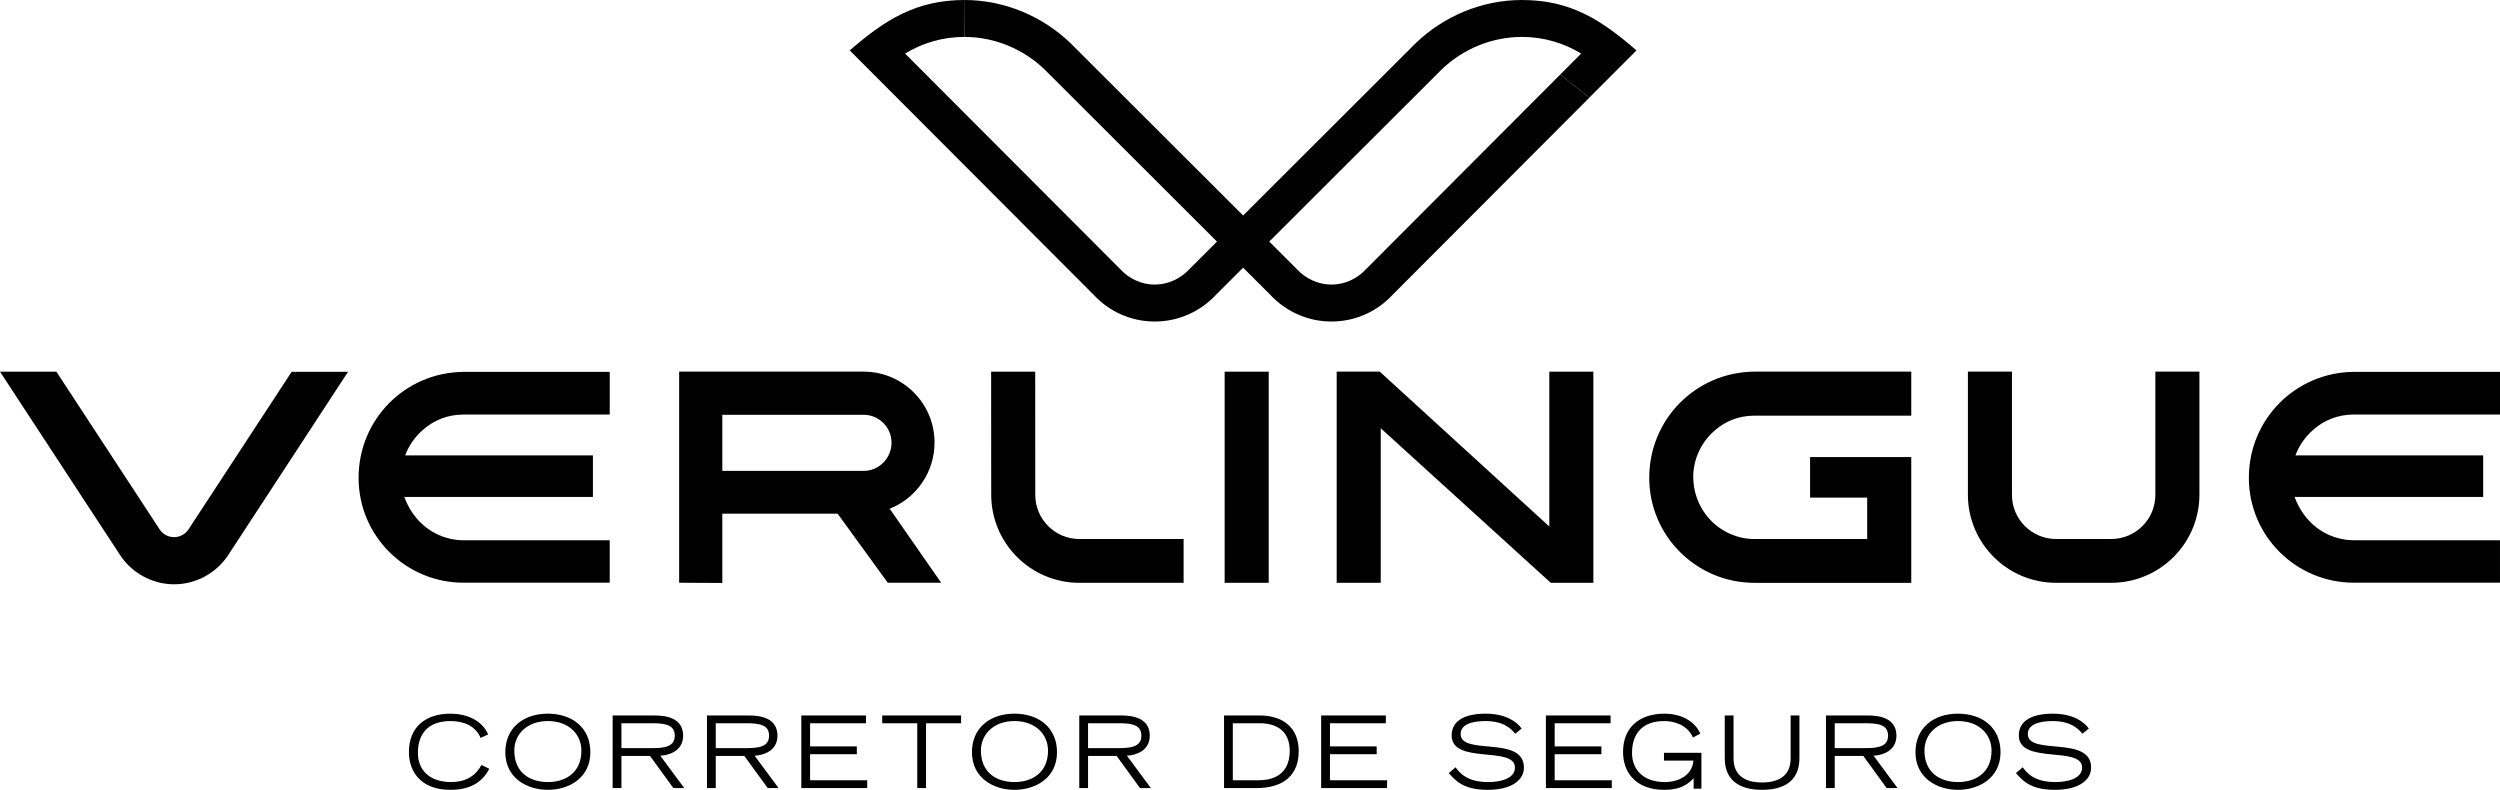 <?xml version="1.0" encoding="UTF-8" standalone="no"?>
<svg id="Calque_1" viewBox="0 0 1251.98 395.55" version="1.1" width="1251.98" height="395.55" xmlns="http://www.w3.org/2000/svg">
  
  <defs id="defs1">
    .cls-1{fill-rule:evenodd;}
  </defs>
  <g id="g3" transform="translate(-88.25,-66.2)">
    <g id="g2">
      <path d="m 884.23,115.06 -98.6,98.79 c -7.6,8.21 -18.5,13.37 -30.59,13.37 -12.09,0 -23.04,-5.2 -30.63,-13.37 L 611.25,100.87 C 600.83,90.94 586.62,84.69 571.19,84.69 L 571.14,66.2 c 20.46,0 39.3,8.34 52.95,21.36 l 113.66,113.47 c 4.26,4.63 10.55,7.69 17.29,7.69 6.74,0 12.98,-3.03 17.24,-7.67 l 97.36,-97.55 14.6,11.56 z" id="path1" />
      <path d="m 869.63,103.5 10.46,-10.48 c -8.69,-5.27 -18.8,-8.33 -29.63,-8.33 -15.43,0 -29.69,6.24 -40.12,16.18 L 697.18,213.85 c -7.59,8.17 -18.55,13.37 -30.63,13.37 -12.08,0 -22.99,-5.16 -30.59,-13.37 L 513.79,91.44 C 531.34,76.25 546.87,66.2 571.34,66.2 l -0.16,18.49 c -10.84,0 -21,3.06 -29.68,8.33 l 107.82,108.03 c 4.25,4.64 10.47,7.67 17.23,7.67 6.76,0 13.04,-3.06 17.29,-7.69 L 797.49,87.56 c 13.66,-13.02 32.5,-21.36 52.95,-21.36 24.47,0 39.79,10.05 57.34,25.24 l -23.57,23.62 -14.6,-11.56 z" id="path2" />
    </g>
    <path class="cls-1" d="m 393.59,336.76 v 21.25 h -73.25 c -28.72,0 -52.51,-23.25 -52.51,-52.51 0,-29.26 23.27,-52.78 52.53,-53.06 h 73.24 v 21.37 h -73.25 c -7.96,0 -14.89,2.87 -20.19,7.57 -4,3.44 -7.13,7.86 -9.01,12.89 h 94.03 v 20.8 h -94.46 c 3.87,10.39 11.47,17.58 20.94,20.39 2.73,0.84 5.65,1.3 8.69,1.3 H 393.6 Z M 507.7,323.45 h -57.72 v 34.7 l -21.62,-0.12 V 252.31 h 92.38 c 19.61,0 35.52,15.9 35.52,35.51 0,15.01 -9.31,27.94 -22.46,33.15 l 25.78,37.05 h -26.74 l -25.12,-34.58 z m -57.72,-49.53 v 28.1 h 70.75 c 7.72,0 13.99,-6.38 13.99,-14.11 0,-7.73 -6.26,-13.99 -13.99,-13.99 z m 231.01,84.15 h -52.18 c -24.39,0 -44.17,-19.77 -44.17,-44.16 l -0.04,-61.6 h 22.07 l 0.04,61.72 c 0,12.21 9.9,22.1 22.1,22.1 h 52.18 z m 20.55,-105.76 h 22.07 v 105.76 h -22.07 z m 78.17,28.35 v 77.41 H 757.65 V 252.31 h 21.57 l 84.91,77.55 v -77.53 h 22.06 v 105.74 c 0,0 -21.32,0 -21.32,0 z m 187.08,77.41 c -28.77,0 -52.61,-23.29 -52.61,-52.61 0,-29.32 23.31,-52.88 52.63,-53.15 h 78.59 v 22.05 h -78.61 c -7.81,0 -14.61,2.82 -19.81,7.43 -6.51,5.59 -10.66,13.84 -10.77,23.06 0,14.35 9.3,26.23 22.05,30.02 2.68,0.83 5.54,1.27 8.53,1.27 h 56.54 v -20.75 h -28.6 v -20.3 h 50.67 v 62.99 h -78.61 z m 106.97,-44.17 v -61.6 h 22.06 v 61.72 c 0,12.21 9.9,22.1 22.1,22.1 h 27.62 c 12.21,0 22.1,-9.9 22.1,-22.1 V 252.3 h 22.06 v 61.6 c 0,24.39 -19.77,44.16 -44.17,44.16 h -27.62 c -24.39,0 -44.16,-19.77 -44.16,-44.16 z m 266.46,22.85 V 358 h -73.25 c -28.72,0 -52.51,-23.25 -52.51,-52.51 0,-29.26 23.27,-52.78 52.53,-53.06 h 73.24 v 21.37 h -73.25 c -7.96,0 -14.89,2.87 -20.19,7.57 -4,3.44 -7.13,7.86 -9.01,12.89 h 94.03 v 20.8 h -94.46 c 3.87,10.39 11.47,17.58 20.94,20.39 2.74,0.84 5.65,1.3 8.69,1.3 h 73.25 z M 168.09,331.16 c 1.54,2.43 4.25,4.04 7.33,4.04 3.08,0 5.79,-1.61 7.33,-4.04 l 51.56,-78.77 h 28.24 l -60.14,91.98 c -5.83,8.68 -15.74,14.44 -26.99,14.44 -11.25,0 -21.63,-6.03 -27.34,-15.12 L 88.25,252.33 h 28.24 l 51.6,78.82 z" id="path3" />
  </g>
  <g id="g20" transform="translate(-88.25,-66.2)">
    <path d="m 333.28,451.2 c -3.9,7.55 -10.65,10.55 -19.5,10.55 -14.1,0 -20.75,-8.45 -20.75,-19 0,-12.5 8.45,-19.15 20.7,-19.15 7.8,0 15.75,3 19,10.4 l -3.8,1.75 c -2.55,-5.95 -8.2,-8.45 -15.15,-8.45 -10.4,0 -16.25,5.65 -16.25,16 0,8.35 5.65,14.55 16.65,14.55 7.2,0 12.2,-3 15.2,-8.55 z" id="path4" />
    <path d="m 362.61,423.6 c 12.35,0 21.3,7.2 21.3,19.3 0,12.9 -10.8,18.85 -21.3,18.85 -10.5,0 -21.3,-5.95 -21.3,-18.85 0,-12.1 8.95,-19.3 21.3,-19.3 z m 0,34.25 c 8.85,0 16.8,-4.7 16.8,-15.75 0,-8.1 -6.25,-14.8 -16.8,-14.8 -10.55,0 -16.8,6.7 -16.8,14.8 0,11.05 7.85,15.75 16.8,15.75 z" id="path5" />
    <path d="m 395.06,424.5 h 21 c 5.8,0 14.3,1.25 14.3,10.15 0,7.6 -7.05,9.8 -11.45,10 l 12,16.2 h -5.45 l -11.7,-16.1 h -14.3 v 16.1 h -4.4 z m 4.4,16.35 h 15.6 c 6.35,0 11.1,-0.9 11.1,-6.25 0,-5.35 -4.75,-6.2 -11.1,-6.2 h -15.6 z" id="path6" />
    <path d="m 442.3,424.5 h 21 c 5.8,0 14.3,1.25 14.3,10.15 0,7.6 -7.05,9.8 -11.45,10 l 12,16.2 H 472.7 L 461,444.75 h -14.3 v 16.1 h -4.4 z m 4.4,16.35 h 15.6 c 6.35,0 11.1,-0.9 11.1,-6.25 0,-5.35 -4.75,-6.2 -11.1,-6.2 h -15.6 z" id="path7" />
    <path d="m 489.54,424.5 h 32.4 v 3.9 h -28 V 440 h 23.4 v 3.9 h -23.4 v 13.05 h 28.6 v 3.9 h -33 z" id="path8" />
    <path d="m 547.61,428.4 h -17.55 v -3.9 h 39.5 v 3.9 h -17.55 v 32.45 h -4.4 z" id="path9" />
    <path d="m 596.29,423.6 c 12.35,0 21.3,7.2 21.3,19.3 0,12.9 -10.8,18.85 -21.3,18.85 -10.5,0 -21.3,-5.95 -21.3,-18.85 0,-12.1 8.95,-19.3 21.3,-19.3 z m 0,34.25 c 8.85,0 16.8,-4.7 16.8,-15.75 0,-8.1 -6.25,-14.8 -16.8,-14.8 -10.55,0 -16.8,6.7 -16.8,14.8 0,11.05 7.85,15.75 16.8,15.75 z" id="path10" />
    <path d="m 628.74,424.5 h 21 c 5.8,0 14.3,1.25 14.3,10.15 0,7.6 -7.05,9.8 -11.45,10 l 12,16.2 h -5.45 l -11.7,-16.1 h -14.3 v 16.1 h -4.4 z m 4.4,16.35 h 15.6 c 6.35,0 11.1,-0.9 11.1,-6.25 0,-5.35 -4.75,-6.2 -11.1,-6.2 h -15.6 z" id="path11" />
    <path d="m 701.24,424.5 h 17.95 c 11.3,0 19.45,5.95 19.45,17.85 0,14.8 -11.25,18.5 -20.85,18.5 h -16.55 z m 4.4,32.45 h 12.85 c 3.6,0 15.65,-0.45 15.65,-14.75 0,-10.65 -7.55,-13.8 -14.95,-13.8 h -13.55 z" id="path12" />
    <path d="m 749.88,424.5 h 32.4 v 3.9 h -28 V 440 h 23.4 v 3.9 h -23.4 v 13.05 h 28.6 v 3.9 h -33 z" id="path13" />
    <path d="m 817.18,450.45 c 2.1,2.8 5.6,7.4 16.5,7.4 5.6,0 13.25,-1.6 13.25,-7.25 0,-11.05 -31.7,-1.35 -31.7,-16.1 0,-7.75 7.15,-10.9 17.05,-10.9 9.9,0 15.5,3.95 18,7.45 l -3.2,2.6 c -1.5,-1.7 -5,-6.35 -14.9,-6.35 -7.3,0 -12.45,1.9 -12.45,6.5 0,11 31.7,0.5 31.7,16.8 0,6.1 -5.9,11.15 -18.25,11.15 -12.35,0 -16.3,-4.95 -19.4,-8.4 z" id="path14" />
    <path d="m 862.42,424.5 h 32.4 v 3.9 h -28 V 440 h 23.4 v 3.9 h -23.4 v 13.05 h 28.6 v 3.9 h -33 z" id="path15" />
    <path d="m 940.31,443.2 v 17.95 h -3.9 v -5.3 c -2.45,2.85 -6.4,5.9 -14.6,5.9 -14.1,0 -20.75,-8.45 -20.75,-19 0,-12.5 8.45,-19.15 20.7,-19.15 8.65,0 15.3,3.9 18,10 l -3.7,1.95 c -2.85,-6.5 -9.55,-8.25 -14.45,-8.25 -10.2,0 -16.05,5.65 -16.05,16 0,8.35 5.65,14.55 16.45,14.55 6.6,0 13.7,-3.2 14.3,-10.75 h -14.75 v -3.9 z" id="path16" />
    <path d="m 989.39,445.9 c 0,13.15 -10.25,15.85 -18.7,15.85 -8.45,0 -18.7,-2.7 -18.7,-15.85 v -21.4 h 4.4 v 21.4 c 0,8.35 5.35,12.15 14.3,12.15 8.95,0 14.3,-3.8 14.3,-12.15 v -21.4 h 4.4 z" id="path17" />
    <path d="m 1002.67,424.5 h 21 c 5.8,0 14.3,1.25 14.3,10.15 0,7.6 -7.05,9.8 -11.45,10 l 12,16.2 h -5.45 l -11.7,-16.1 h -14.3 v 16.1 h -4.4 z m 4.4,16.35 h 15.6 c 6.35,0 11.1,-0.9 11.1,-6.25 0,-5.35 -4.75,-6.2 -11.1,-6.2 h -15.6 z" id="path18" />
    <path d="m 1068.8,423.6 c 12.35,0 21.3,7.2 21.3,19.3 0,12.9 -10.8,18.85 -21.3,18.85 -10.5,0 -21.3,-5.95 -21.3,-18.85 0,-12.1 8.95,-19.3 21.3,-19.3 z m 0,34.25 c 8.85,0 16.8,-4.7 16.8,-15.75 0,-8.1 -6.25,-14.8 -16.8,-14.8 -10.55,0 -16.8,6.7 -16.8,14.8 0,11.05 7.85,15.75 16.8,15.75 z" id="path19" />
    <path d="m 1101.21,450.45 c 2.1,2.8 5.6,7.4 16.5,7.4 5.6,0 13.25,-1.6 13.25,-7.25 0,-11.05 -31.7,-1.35 -31.7,-16.1 0,-7.75 7.15,-10.9 17.05,-10.9 9.9,0 15.5,3.95 18,7.45 l -3.2,2.6 c -1.5,-1.7 -5,-6.35 -14.9,-6.35 -7.3,0 -12.45,1.9 -12.45,6.5 0,11 31.7,0.5 31.7,16.8 0,6.1 -5.9,11.15 -18.25,11.15 -12.35,0 -16.3,-4.95 -19.4,-8.4 z" id="path20" />
  </g>
</svg>
